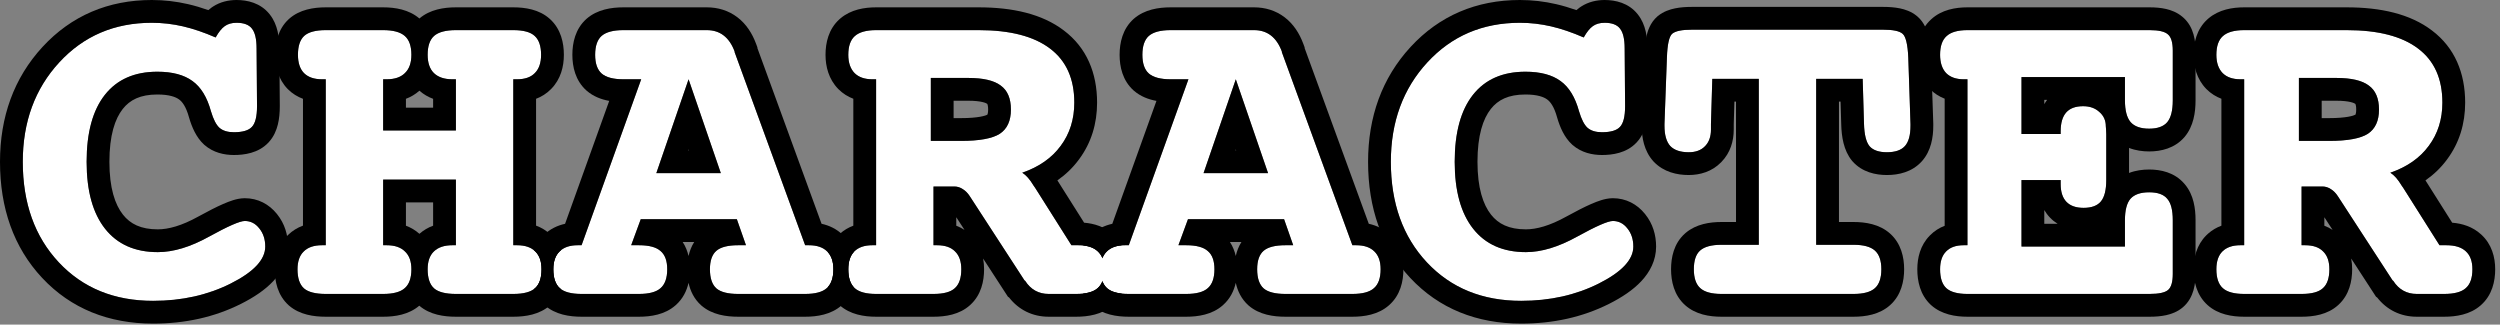 <svg width="439" height="57" viewBox="0 0 439 57" fill="none" xmlns="http://www.w3.org/2000/svg">
<rect x="0" y="0" width="439" height="57" fill="#808080" stroke="none"/>
<path d="M419.742 30.328C420.419 30.745 421.083 31.5 421.734 32.594C421.839 32.75 421.93 32.88 422.008 32.984L428.375 43.062H428.805H429.586C431.096 43.062 432.229 43.414 432.984 44.117C433.766 44.82 434.156 45.875 434.156 47.281C434.156 48.818 433.766 49.925 432.984 50.602C432.229 51.279 430.966 51.617 429.195 51.617H424.391C422.62 51.617 421.24 50.849 420.25 49.312L420.133 49.234L410.562 34.508C410.198 33.935 409.781 33.505 409.312 33.219C408.844 32.906 408.349 32.75 407.828 32.75H404.156V43.062H404.781C406.188 43.062 407.242 43.427 407.945 44.156C408.674 44.859 409.039 45.901 409.039 47.281C409.039 48.818 408.661 49.925 407.906 50.602C407.177 51.279 405.927 51.617 404.156 51.617H394.078C392.333 51.617 391.083 51.279 390.328 50.602C389.573 49.925 389.195 48.818 389.195 47.281C389.195 45.901 389.547 44.859 390.25 44.156C390.979 43.427 392.034 43.062 393.414 43.062H394.078V13.922H393.414C392.06 13.922 391.018 13.557 390.289 12.828C389.56 12.073 389.195 11.005 389.195 9.625C389.195 8.115 389.573 7.021 390.328 6.344C391.109 5.641 392.359 5.289 394.078 5.289H412.086C417.607 5.289 421.786 6.37 424.625 8.531C427.464 10.667 428.883 13.831 428.883 18.023C428.883 20.94 428.089 23.466 426.5 25.602C424.938 27.737 422.685 29.312 419.742 30.328ZM403.688 13.688V24.742H408.961C412.216 24.742 414.495 24.326 415.797 23.492C417.099 22.633 417.75 21.213 417.75 19.234C417.75 17.281 417.151 15.875 415.953 15.016C414.781 14.13 412.88 13.688 410.25 13.688H403.688Z" fill="white"/>
<path d="M373.141 13.531H354.977V23.531H361.852V23.062C361.852 21.578 362.177 20.471 362.828 19.742C363.479 19.013 364.469 18.648 365.797 18.648C366.969 18.648 367.919 18.987 368.648 19.664C369.404 20.315 369.781 21.148 369.781 22.164C369.781 22.216 369.794 22.385 369.82 22.672C369.846 22.958 369.859 23.245 369.859 23.531V31.617C369.859 33.362 369.547 34.612 368.922 35.367C368.297 36.122 367.281 36.5 365.875 36.5C364.547 36.5 363.544 36.148 362.867 35.445C362.19 34.742 361.852 33.7 361.852 32.32V31.617H354.977V43.297H373.141V38.648C373.141 36.904 373.466 35.654 374.117 34.898C374.794 34.143 375.888 33.766 377.398 33.766C378.883 33.766 379.938 34.143 380.562 34.898C381.214 35.628 381.539 36.878 381.539 38.648V48.102C381.539 49.508 381.266 50.445 380.719 50.914C380.172 51.383 379.091 51.617 377.477 51.617H345.484C343.766 51.617 342.529 51.279 341.773 50.602C341.044 49.925 340.68 48.818 340.68 47.281C340.68 45.901 341.031 44.859 341.734 44.156C342.438 43.427 343.466 43.062 344.82 43.062H345.484V13.922H344.82C343.492 13.922 342.464 13.557 341.734 12.828C341.031 12.073 340.68 11.005 340.68 9.625C340.68 8.115 341.057 7.021 341.812 6.344C342.568 5.641 343.792 5.289 345.484 5.289H377.477C379.065 5.289 380.133 5.536 380.68 6.031C381.253 6.5 381.539 7.451 381.539 8.883V17.633C381.539 19.404 381.214 20.68 380.562 21.461C379.911 22.216 378.857 22.594 377.398 22.594C375.888 22.594 374.794 22.203 374.117 21.422C373.466 20.641 373.141 19.378 373.141 17.633V13.531Z" fill="white"/>
<path d="M327.086 13.844H318.922V42.984H325.484C327.229 42.984 328.479 43.323 329.234 44C329.99 44.677 330.367 45.771 330.367 47.281C330.367 48.818 329.99 49.925 329.234 50.602C328.479 51.279 327.229 51.617 325.484 51.617H302.281C300.562 51.617 299.326 51.279 298.57 50.602C297.815 49.925 297.438 48.818 297.438 47.281C297.438 45.745 297.802 44.651 298.531 44C299.286 43.323 300.536 42.984 302.281 42.984H308.844V13.844H300.68L300.445 21.773V22.75C300.445 24 300.094 24.977 299.391 25.68C298.714 26.383 297.763 26.734 296.539 26.734C295.081 26.734 294 26.37 293.297 25.641C292.62 24.885 292.281 23.701 292.281 22.086V21.773L292.711 10.094C292.789 7.776 293.102 6.383 293.648 5.914C294.221 5.445 295.367 5.211 297.086 5.211H330.68C332.398 5.211 333.531 5.445 334.078 5.914C334.651 6.383 334.99 7.776 335.094 10.094L335.484 21.773V22.086C335.484 23.727 335.159 24.912 334.508 25.641C333.857 26.37 332.802 26.734 331.344 26.734C329.938 26.734 328.922 26.383 328.297 25.68C327.698 24.951 327.372 23.648 327.32 21.773L327.086 13.844Z" fill="white"/>
<path d="M278.102 6.578C278.622 5.641 279.156 4.977 279.703 4.586C280.25 4.195 280.94 4 281.773 4C283.049 4 283.948 4.339 284.469 5.016C285.016 5.693 285.289 6.852 285.289 8.492L285.367 18.648C285.367 20.445 285.068 21.656 284.469 22.281C283.896 22.906 282.841 23.219 281.305 23.219C280.211 23.219 279.365 22.958 278.766 22.438C278.193 21.917 277.698 20.953 277.281 19.547C276.604 17.073 275.523 15.302 274.039 14.234C272.555 13.141 270.497 12.594 267.867 12.594C263.857 12.594 260.784 13.948 258.648 16.656C256.513 19.365 255.445 23.284 255.445 28.414C255.445 33.518 256.526 37.438 258.688 40.172C260.849 42.906 263.935 44.273 267.945 44.273C270.68 44.273 273.688 43.362 276.969 41.539C280.276 39.716 282.359 38.805 283.219 38.805C284.234 38.805 285.081 39.234 285.758 40.094C286.461 40.953 286.812 42.021 286.812 43.297C286.812 45.589 284.794 47.75 280.758 49.781C276.721 51.812 272.177 52.828 267.125 52.828C260.302 52.828 254.781 50.575 250.562 46.07C246.344 41.565 244.234 35.68 244.234 28.414C244.234 21.409 246.37 15.588 250.641 10.953C254.911 6.318 260.328 4 266.891 4C268.74 4 270.562 4.208 272.359 4.625C274.156 5.042 276.07 5.693 278.102 6.578Z" fill="white"/>
<path d="M237.477 43.062H238.141C239.547 43.062 240.615 43.427 241.344 44.156C242.073 44.859 242.438 45.901 242.438 47.281C242.438 48.818 242.047 49.925 241.266 50.602C240.51 51.279 239.247 51.617 237.477 51.617H225.719C223.922 51.617 222.646 51.292 221.891 50.641C221.135 49.964 220.758 48.844 220.758 47.281C220.758 45.771 221.135 44.69 221.891 44.039C222.646 43.388 223.922 43.062 225.719 43.062H227.086L225.484 38.492H208.609L206.93 43.062H208.297C210.068 43.062 211.331 43.401 212.086 44.078C212.867 44.729 213.258 45.797 213.258 47.281C213.258 48.818 212.867 49.925 212.086 50.602C211.331 51.279 210.068 51.617 208.297 51.617H198.219C196.422 51.617 195.146 51.279 194.391 50.602C193.635 49.925 193.258 48.818 193.258 47.281C193.258 45.901 193.622 44.859 194.352 44.156C195.081 43.427 196.148 43.062 197.555 43.062H198.219L208.688 13.922H205.562C203.792 13.922 202.516 13.583 201.734 12.906C200.979 12.229 200.602 11.135 200.602 9.625C200.602 8.089 200.979 6.982 201.734 6.305C202.516 5.628 203.792 5.289 205.562 5.289H220.211C222.529 5.289 224.156 6.539 225.094 9.039V9.156L237.477 43.062ZM217.008 13.922L211.344 30.406H222.672L217.008 13.922Z" fill="white"/>
<path d="M179.508 30.328C180.185 30.745 180.849 31.5 181.5 32.594C181.604 32.75 181.695 32.88 181.773 32.984L188.141 43.062H188.57H189.352C190.862 43.062 191.995 43.414 192.75 44.117C193.531 44.82 193.922 45.875 193.922 47.281C193.922 48.818 193.531 49.925 192.75 50.602C191.995 51.279 190.732 51.617 188.961 51.617H184.156C182.385 51.617 181.005 50.849 180.016 49.312L179.898 49.234L170.328 34.508C169.964 33.935 169.547 33.505 169.078 33.219C168.609 32.906 168.115 32.75 167.594 32.75H163.922V43.062H164.547C165.953 43.062 167.008 43.427 167.711 44.156C168.44 44.859 168.805 45.901 168.805 47.281C168.805 48.818 168.427 49.925 167.672 50.602C166.943 51.279 165.693 51.617 163.922 51.617H153.844C152.099 51.617 150.849 51.279 150.094 50.602C149.339 49.925 148.961 48.818 148.961 47.281C148.961 45.901 149.312 44.859 150.016 44.156C150.745 43.427 151.799 43.062 153.18 43.062H153.844V13.922H153.18C151.826 13.922 150.784 13.557 150.055 12.828C149.326 12.073 148.961 11.005 148.961 9.625C148.961 8.115 149.339 7.021 150.094 6.344C150.875 5.641 152.125 5.289 153.844 5.289H171.852C177.372 5.289 181.552 6.37 184.391 8.531C187.229 10.667 188.648 13.831 188.648 18.023C188.648 20.94 187.854 23.466 186.266 25.602C184.703 27.737 182.451 29.312 179.508 30.328ZM163.453 13.688V24.742H168.727C171.982 24.742 174.26 24.326 175.562 23.492C176.865 22.633 177.516 21.213 177.516 19.234C177.516 17.281 176.917 15.875 175.719 15.016C174.547 14.13 172.646 13.688 170.016 13.688H163.453Z" fill="white"/>
<path d="M141.383 43.062H142.047C143.453 43.062 144.521 43.427 145.25 44.156C145.979 44.859 146.344 45.901 146.344 47.281C146.344 48.818 145.953 49.925 145.172 50.602C144.417 51.279 143.154 51.617 141.383 51.617H129.625C127.828 51.617 126.552 51.292 125.797 50.641C125.042 49.964 124.664 48.844 124.664 47.281C124.664 45.771 125.042 44.69 125.797 44.039C126.552 43.388 127.828 43.062 129.625 43.062H130.992L129.391 38.492H112.516L110.836 43.062H112.203C113.974 43.062 115.237 43.401 115.992 44.078C116.773 44.729 117.164 45.797 117.164 47.281C117.164 48.818 116.773 49.925 115.992 50.602C115.237 51.279 113.974 51.617 112.203 51.617H102.125C100.328 51.617 99.052 51.279 98.297 50.602C97.542 49.925 97.164 48.818 97.164 47.281C97.164 45.901 97.529 44.859 98.258 44.156C98.987 43.427 100.055 43.062 101.461 43.062H102.125L112.594 13.922H109.469C107.698 13.922 106.422 13.583 105.641 12.906C104.885 12.229 104.508 11.135 104.508 9.625C104.508 8.089 104.885 6.982 105.641 6.305C106.422 5.628 107.698 5.289 109.469 5.289H124.117C126.435 5.289 128.062 6.539 129 9.039V9.156L141.383 43.062ZM120.914 13.922L115.25 30.406H126.578L120.914 13.922Z" fill="white"/>
<path d="M67.281 13.922V22.906H80.055V13.922H79.43C78.023 13.922 76.943 13.557 76.188 12.828C75.458 12.099 75.094 11.031 75.094 9.625C75.094 8.089 75.471 6.982 76.227 6.305C77.008 5.628 78.284 5.289 80.055 5.289H90.133C91.904 5.289 93.154 5.628 93.883 6.305C94.638 6.982 95.016 8.089 95.016 9.625C95.016 11.031 94.651 12.099 93.922 12.828C93.219 13.557 92.177 13.922 90.797 13.922H90.133V43.062H90.797C92.203 43.062 93.271 43.427 94 44.156C94.729 44.859 95.094 45.901 95.094 47.281C95.094 48.818 94.716 49.925 93.961 50.602C93.206 51.279 91.93 51.617 90.133 51.617H80.055C78.258 51.617 76.982 51.292 76.227 50.641C75.471 49.964 75.094 48.844 75.094 47.281C75.094 45.901 75.458 44.859 76.188 44.156C76.943 43.427 78.023 43.062 79.43 43.062H80.055V31.539H67.281V43.062H67.906C69.312 43.062 70.38 43.427 71.109 44.156C71.865 44.859 72.242 45.901 72.242 47.281C72.242 48.818 71.852 49.925 71.07 50.602C70.315 51.279 69.052 51.617 67.281 51.617H57.203C55.406 51.617 54.13 51.292 53.375 50.641C52.62 49.964 52.242 48.844 52.242 47.281C52.242 45.901 52.607 44.859 53.336 44.156C54.065 43.427 55.133 43.062 56.539 43.062H57.203V13.922H56.539C55.159 13.922 54.104 13.557 53.375 12.828C52.672 12.099 52.32 11.031 52.32 9.625C52.32 8.089 52.685 6.982 53.414 6.305C54.169 5.628 55.432 5.289 57.203 5.289H67.281C69.026 5.289 70.289 5.628 71.07 6.305C71.852 6.982 72.242 8.089 72.242 9.625C72.242 11.031 71.865 12.099 71.109 12.828C70.38 13.557 69.312 13.922 67.906 13.922H67.281Z" fill="white"/>
<path d="M37.867 6.578C38.388 5.641 38.922 4.977 39.469 4.586C40.016 4.195 40.706 4 41.539 4C42.815 4 43.714 4.339 44.234 5.016C44.781 5.693 45.055 6.852 45.055 8.492L45.133 18.648C45.133 20.445 44.833 21.656 44.234 22.281C43.661 22.906 42.607 23.219 41.07 23.219C39.977 23.219 39.13 22.958 38.531 22.438C37.958 21.917 37.464 20.953 37.047 19.547C36.37 17.073 35.289 15.302 33.805 14.234C32.32 13.141 30.263 12.594 27.633 12.594C23.622 12.594 20.549 13.948 18.414 16.656C16.279 19.365 15.211 23.284 15.211 28.414C15.211 33.518 16.292 37.438 18.453 40.172C20.615 42.906 23.701 44.273 27.711 44.273C30.445 44.273 33.453 43.362 36.734 41.539C40.042 39.716 42.125 38.805 42.984 38.805C44 38.805 44.846 39.234 45.523 40.094C46.227 40.953 46.578 42.021 46.578 43.297C46.578 45.589 44.56 47.75 40.523 49.781C36.487 51.812 31.943 52.828 26.891 52.828C20.068 52.828 14.547 50.575 10.328 46.07C6.109 41.565 4 35.68 4 28.414C4 21.409 6.135 15.588 10.406 10.953C14.677 6.318 20.094 4 26.656 4C28.505 4 30.328 4.208 32.125 4.625C33.922 5.042 35.836 5.693 37.867 6.578Z" fill="white"/>
<path d="M385.195 47.281C385.195 45.259 385.717 43.033 387.422 41.328L387.747 41.022C388.462 40.389 389.254 39.94 390.078 39.631V17.342C389.14 16.984 388.246 16.442 387.461 15.656L387.436 15.632L387.411 15.606C385.758 13.894 385.195 11.705 385.195 9.625C385.195 7.541 385.712 5.113 387.652 3.37L387.828 3.218C389.665 1.672 392.027 1.289 394.078 1.289V5.289C392.359 5.289 391.109 5.641 390.328 6.344C389.573 7.021 389.195 8.115 389.195 9.625C389.195 11.005 389.56 12.073 390.289 12.828C391.018 13.557 392.06 13.922 393.414 13.922H394.078V43.062H393.414C392.034 43.062 390.979 43.427 390.25 44.156C389.547 44.859 389.195 45.901 389.195 47.281C389.195 48.818 389.573 49.925 390.328 50.602C391.083 51.279 392.333 51.617 394.078 51.617H404.156C405.927 51.617 407.177 51.279 407.906 50.602C408.661 49.925 409.039 48.818 409.039 47.281C409.039 45.901 408.674 44.859 407.945 44.156C407.242 43.427 406.188 43.062 404.781 43.062H404.156V32.75H407.828C408.349 32.75 408.844 32.906 409.312 33.219C409.781 33.505 410.198 33.935 410.562 34.508L420.133 49.234L420.25 49.312C421.24 50.849 422.62 51.617 424.391 51.617H429.195C430.966 51.617 432.229 51.279 432.984 50.602C433.766 49.925 434.156 48.818 434.156 47.281C434.156 45.875 433.766 44.82 432.984 44.117C432.229 43.414 431.096 43.062 429.586 43.062H428.375L422.008 32.984C421.93 32.88 421.839 32.75 421.734 32.594C421.083 31.5 420.419 30.745 419.742 30.328C422.685 29.312 424.938 27.737 426.5 25.602C428.089 23.466 428.883 20.94 428.883 18.023C428.883 13.831 427.464 10.667 424.625 8.531C421.786 6.37 417.607 5.289 412.086 5.289V1.289C418.031 1.289 423.224 2.437 427.048 5.349C431.067 8.381 432.883 12.837 432.883 18.023C432.883 21.702 431.866 25.076 429.728 27.963C428.661 29.421 427.378 30.653 425.912 31.675L430.605 39.105C432.356 39.248 434.18 39.794 435.658 41.145L435.66 41.144C435.674 41.156 435.687 41.169 435.7 41.181C435.703 41.184 435.707 41.187 435.71 41.19C437.554 42.88 438.156 45.162 438.156 47.281C438.156 49.388 437.626 51.837 435.653 53.579L435.654 53.58C435.646 53.588 435.637 53.595 435.628 53.602C435.62 53.609 435.613 53.617 435.604 53.624L435.604 53.623C433.74 55.261 431.263 55.617 429.195 55.617H424.391C421.528 55.617 419.118 54.4 417.427 52.237L417.229 52.105L412.87 45.399C412.987 46.03 413.039 46.664 413.039 47.281C413.039 49.35 412.541 51.781 410.627 53.532L410.628 53.533C410.616 53.544 410.604 53.554 410.592 53.565C410.586 53.569 410.582 53.575 410.576 53.58L410.575 53.579C408.716 55.269 406.203 55.617 404.156 55.617H394.078C391.999 55.617 389.519 55.248 387.658 53.58C385.701 51.826 385.195 49.368 385.195 47.281ZM408.156 39.638C408.654 39.825 409.139 40.067 409.603 40.37L408.156 38.145V39.638ZM413.75 19.234C413.75 18.653 413.66 18.373 413.621 18.282C413.617 18.271 413.612 18.263 413.609 18.257L413.581 18.237L413.542 18.207C413.429 18.122 412.617 17.688 410.25 17.688H407.688V20.742H408.961V24.742H403.688V13.688H410.25C412.88 13.688 414.781 14.13 415.953 15.016C417.151 15.875 417.75 17.281 417.75 19.234C417.75 21.213 417.099 22.633 415.797 23.492C414.495 24.326 412.216 24.742 408.961 24.742V20.742C412.045 20.742 413.311 20.311 413.616 20.135C413.619 20.13 413.622 20.124 413.626 20.115C413.656 20.049 413.75 19.797 413.75 19.234ZM412.086 1.289V5.289H394.078V1.289H412.086Z" fill="black"/>
<path d="M336.68 47.281C336.68 45.28 337.192 43.079 338.856 41.381L338.855 41.38C338.864 41.371 338.873 41.363 338.881 41.355C338.889 41.346 338.898 41.337 338.906 41.328L338.907 41.329C339.679 40.544 340.559 40.003 341.484 39.647V17.33C340.56 16.971 339.681 16.431 338.906 15.656L338.855 15.606L338.807 15.554C337.209 13.837 336.68 11.668 336.68 9.625C336.68 7.547 337.194 5.129 339.118 3.388C340.96 1.693 343.402 1.289 345.484 1.289V5.289C343.792 5.289 342.568 5.641 341.812 6.344C341.057 7.021 340.68 8.115 340.68 9.625C340.68 11.005 341.031 12.073 341.734 12.828C342.464 13.557 343.492 13.922 344.82 13.922H345.484V43.062H344.82C343.466 43.062 342.438 43.427 341.734 44.156C341.031 44.859 340.68 45.901 340.68 47.281C340.68 48.818 341.044 49.925 341.773 50.602C342.529 51.279 343.766 51.617 345.484 51.617H377.477C379.091 51.617 380.172 51.383 380.719 50.914C381.266 50.445 381.539 49.508 381.539 48.102V38.648C381.539 36.878 381.214 35.628 380.562 34.898C379.938 34.143 378.883 33.766 377.398 33.766C375.888 33.766 374.794 34.143 374.117 34.898C373.466 35.654 373.141 36.904 373.141 38.648V43.297H354.977V31.617H361.852V32.32C361.852 33.7 362.19 34.742 362.867 35.445C363.544 36.148 364.547 36.5 365.875 36.5C367.281 36.5 368.297 36.122 368.922 35.367C369.547 34.612 369.859 33.362 369.859 31.617V23.531C369.859 23.245 369.846 22.958 369.82 22.672C369.794 22.385 369.781 22.216 369.781 22.164C369.781 21.148 369.404 20.315 368.648 19.664C367.919 18.987 366.969 18.648 365.797 18.648C364.469 18.648 363.479 19.013 362.828 19.742C362.177 20.471 361.852 21.578 361.852 23.062V23.531H354.977V13.531H373.141V17.633C373.141 19.378 373.466 20.641 374.117 21.422C374.794 22.203 375.888 22.594 377.398 22.594C378.857 22.594 379.911 22.216 380.562 21.461C381.214 20.68 381.539 19.404 381.539 17.633V8.883C381.539 7.451 381.253 6.5 380.68 6.031C380.133 5.536 379.065 5.289 377.477 5.289V1.289C378.452 1.289 379.443 1.363 380.372 1.578C381.224 1.776 382.283 2.152 383.213 2.936L383.402 3.098C385.303 4.798 385.539 7.322 385.539 8.883V17.633C385.539 19.712 385.192 22.154 383.636 24.021L383.614 24.048L383.592 24.072C381.883 26.054 379.47 26.594 377.398 26.594C376.258 26.594 375.026 26.432 373.859 25.975V30.372C375.031 29.921 376.265 29.766 377.398 29.766C379.414 29.766 381.842 30.266 383.546 32.234L383.698 32.411C385.228 34.253 385.539 36.673 385.539 38.648V48.102C385.539 49.676 385.305 52.252 383.322 53.951C382.346 54.788 381.218 55.161 380.346 55.351C379.432 55.549 378.451 55.617 377.477 55.617H345.484C343.413 55.617 340.956 55.241 339.104 53.58L339.077 53.557L339.052 53.533C337.154 51.771 336.68 49.332 336.68 47.281ZM358.977 39.297H361.312C360.845 39.004 360.399 38.648 359.986 38.22C359.583 37.801 359.251 37.352 358.977 36.885V39.297ZM358.977 18.289C359.125 18.03 359.291 17.777 359.477 17.531H358.977V18.289ZM377.477 1.289V5.289H345.484V1.289H377.477Z" fill="black"/>
<path d="M293.438 47.281C293.438 45.25 293.903 42.774 295.861 41.022L296.037 40.869C297.876 39.331 300.267 38.984 302.281 38.984V42.984C300.536 42.984 299.286 43.323 298.531 44C297.802 44.651 297.438 45.745 297.438 47.281C297.438 48.818 297.815 49.925 298.57 50.602C299.326 51.279 300.562 51.617 302.281 51.617H325.484C327.229 51.617 328.479 51.279 329.234 50.602C329.99 49.925 330.367 48.818 330.367 47.281C330.367 45.771 329.99 44.677 329.234 44C328.479 43.323 327.229 42.984 325.484 42.984V38.984C327.563 38.984 330.043 39.353 331.904 41.022C333.849 42.765 334.367 45.195 334.367 47.281C334.367 49.368 333.861 51.826 331.904 53.58C330.043 55.248 327.563 55.617 325.484 55.617H302.281C300.21 55.617 297.753 55.241 295.9 53.58C293.943 51.826 293.438 49.368 293.438 47.281ZM327.086 13.844L327.32 21.773C327.372 23.648 327.698 24.951 328.297 25.68C328.922 26.383 329.938 26.734 331.344 26.734C332.802 26.734 333.857 26.37 334.508 25.641C335.159 24.912 335.484 23.727 335.484 22.086V21.773L335.094 10.094C334.99 7.776 334.651 6.383 334.078 5.914C333.531 5.445 332.398 5.211 330.68 5.211V1.211C331.694 1.211 332.701 1.278 333.629 1.47C334.477 1.645 335.618 1.997 336.61 2.818H336.611C336.618 2.824 336.624 2.83 336.631 2.836C336.647 2.85 336.665 2.863 336.682 2.877L336.68 2.878C337.975 3.978 338.441 5.513 338.648 6.366C338.872 7.287 338.998 8.333 339.064 9.438L339.09 9.914L339.091 9.938L339.092 9.96L339.482 21.64L339.484 21.707V22.086C339.484 24.091 339.116 26.485 337.491 28.305C335.772 30.23 333.376 30.734 331.344 30.734C329.365 30.734 327.002 30.243 325.308 28.337L325.256 28.279L325.206 28.219C323.709 26.396 323.379 23.915 323.322 21.892L323.202 17.844H322.922V38.984H325.484V42.984H318.922V13.844H327.086ZM288.281 22.086V21.7L288.284 21.626L288.713 9.959C288.756 8.685 288.867 7.478 289.101 6.436C289.29 5.592 289.729 4.005 291.045 2.877L291.115 2.818C292.113 2.002 293.259 1.647 294.136 1.468C295.064 1.278 296.07 1.211 297.086 1.211V5.211C295.367 5.211 294.221 5.445 293.648 5.914C293.102 6.383 292.789 7.776 292.711 10.094L292.281 21.773V22.086C292.281 23.701 292.62 24.885 293.297 25.641C294 26.37 295.081 26.734 296.539 26.734C297.763 26.734 298.714 26.383 299.391 25.68C300.094 24.977 300.445 24 300.445 22.75V21.773L300.68 13.844H308.844V42.984H302.281V38.984H304.844V17.844H304.563L304.445 21.82V22.75C304.445 24.752 303.864 26.826 302.27 28.453L302.271 28.454C302.263 28.463 302.253 28.471 302.244 28.48C302.235 28.488 302.228 28.499 302.219 28.508L302.217 28.506C300.611 30.14 298.535 30.734 296.539 30.734C294.477 30.734 292.154 30.218 290.418 28.417L290.367 28.365L290.318 28.311C288.69 26.494 288.281 24.132 288.281 22.086ZM330.68 1.211V5.211H297.086V1.211H330.68Z" fill="black"/>
<path d="M255.445 28.414C255.445 23.284 256.513 19.365 258.648 16.656C260.784 13.948 263.857 12.594 267.867 12.594C270.497 12.594 272.555 13.141 274.039 14.234C275.523 15.302 276.604 17.073 277.281 19.547C277.698 20.953 278.193 21.917 278.766 22.438C279.365 22.958 280.211 23.219 281.305 23.219C282.841 23.219 283.896 22.906 284.469 22.281C285.068 21.656 285.367 20.445 285.367 18.648L285.289 8.492C285.289 6.852 285.016 5.693 284.469 5.016C283.948 4.339 283.049 4 281.773 4C280.94 4 280.25 4.195 279.703 4.586C279.156 4.977 278.622 5.641 278.102 6.578C276.07 5.693 274.156 5.042 272.359 4.625C270.562 4.208 268.74 4 266.891 4C260.328 4 254.911 6.318 250.641 10.953C246.37 15.588 244.234 21.409 244.234 28.414C244.234 35.68 246.344 41.565 250.562 46.07C254.781 50.575 260.302 52.828 267.125 52.828C272.177 52.828 276.721 51.812 280.758 49.781C284.794 47.75 286.812 45.589 286.812 43.297C286.812 42.021 286.461 40.953 285.758 40.094C285.081 39.234 284.234 38.805 283.219 38.805C282.359 38.805 280.276 39.716 276.969 41.539C273.688 43.362 270.68 44.273 267.945 44.273V40.273C269.793 40.273 272.128 39.652 275.026 38.042L275.038 38.036C276.739 37.099 278.206 36.349 279.408 35.823C280.008 35.561 280.601 35.328 281.161 35.154C281.66 35 282.404 34.805 283.219 34.805C285.538 34.805 287.486 35.859 288.852 37.56H288.854C288.863 37.572 288.872 37.585 288.882 37.597C288.888 37.604 288.894 37.611 288.899 37.618H288.898C290.239 39.285 290.812 41.266 290.812 43.297C290.812 45.724 289.716 47.767 288.223 49.366C286.768 50.925 284.797 52.227 282.556 53.355C277.898 55.698 272.727 56.828 267.125 56.828C259.325 56.828 252.702 54.207 247.643 48.805C242.609 43.429 240.234 36.503 240.234 28.414C240.234 20.526 242.67 13.702 247.699 8.243C252.762 2.748 259.262 0 266.891 0C269.043 0 271.169 0.243 273.263 0.729C274.426 0.998 275.612 1.35 276.819 1.775C276.997 1.62 277.183 1.47 277.378 1.331L277.638 1.154C278.946 0.308 280.4 0 281.773 0C283.634 0 285.985 0.492 287.579 2.502H287.58C287.583 2.506 287.586 2.51 287.589 2.514C287.605 2.535 287.623 2.556 287.64 2.577L287.638 2.578C289.024 4.349 289.285 6.639 289.288 8.461L289.367 18.617V18.648C289.367 19.742 289.279 20.84 289.025 21.864C288.783 22.846 288.326 24.004 287.416 24.983L287.417 24.984C287.409 24.993 287.401 25 287.394 25.009C287.381 25.022 287.369 25.036 287.356 25.049L287.355 25.048C285.603 26.905 283.102 27.219 281.305 27.219C279.611 27.219 277.702 26.814 276.141 25.456L276.107 25.427L276.075 25.398C274.663 24.114 273.914 22.264 273.446 20.684L273.435 20.644L273.423 20.602C272.892 18.662 272.195 17.835 271.703 17.481L271.685 17.468L271.666 17.455C271.107 17.043 269.996 16.594 267.867 16.594C264.857 16.594 263.037 17.55 261.789 19.133C260.424 20.864 259.445 23.762 259.445 28.414C259.445 33.022 260.429 35.925 261.825 37.691C263.108 39.314 264.95 40.273 267.945 40.273V44.273C263.935 44.273 260.849 42.906 258.688 40.172C256.526 37.438 255.445 33.518 255.445 28.414Z" fill="black"/>
<path d="M213.258 47.281C213.258 45.797 212.867 44.729 212.086 44.078C211.331 43.401 210.068 43.062 208.297 43.062H206.93L208.609 38.492H225.484L227.086 43.062H225.719C223.922 43.062 222.646 43.388 221.891 44.039C221.135 44.69 220.758 45.771 220.758 47.281C220.758 48.844 221.135 49.964 221.891 50.641C222.646 51.292 223.922 51.617 225.719 51.617H237.477C239.247 51.617 240.51 51.279 241.266 50.602C242.047 49.925 242.438 48.818 242.438 47.281C242.438 45.901 242.073 44.859 241.344 44.156C240.615 43.427 239.547 43.062 238.141 43.062H237.477L225.094 9.156V9.039C224.156 6.539 222.529 5.289 220.211 5.289V1.289C222.131 1.289 224.004 1.823 225.606 3.054C227.167 4.252 228.185 5.892 228.839 7.635L229.094 8.313V8.449L240.357 39.294C241.702 39.589 243.014 40.196 244.118 41.278L244.12 41.277C244.129 41.285 244.136 41.295 244.145 41.303C244.153 41.312 244.163 41.319 244.172 41.328L244.17 41.329C245.891 43.022 246.438 45.241 246.438 47.281C246.438 49.388 245.907 51.837 243.935 53.579L243.936 53.58C243.927 53.588 243.918 53.595 243.909 53.602C243.901 53.609 243.894 53.617 243.886 53.624L243.885 53.623C242.021 55.261 239.544 55.617 237.477 55.617H225.719C223.651 55.617 221.151 55.284 219.279 53.67L219.249 53.645L219.221 53.619C217.968 52.496 217.313 51.081 217.002 49.663C216.68 51.075 216.01 52.47 214.755 53.579L214.756 53.58C214.747 53.588 214.738 53.595 214.729 53.602C214.722 53.609 214.714 53.617 214.706 53.624L214.705 53.623C212.842 55.261 210.364 55.617 208.297 55.617H198.219C196.125 55.617 193.598 55.263 191.721 53.58C191.045 52.974 190.545 52.284 190.177 51.555C191.323 51.429 192.181 51.112 192.75 50.602C193.113 50.287 193.39 49.879 193.584 49.379C193.772 49.879 194.04 50.287 194.391 50.602C195.146 51.279 196.422 51.617 198.219 51.617H208.297C210.068 51.617 211.331 51.279 212.086 50.602C212.867 49.925 213.258 48.818 213.258 47.281ZM196.602 9.625C196.602 7.538 197.108 5.081 199.064 3.326L199.089 3.304L199.114 3.282C200.987 1.659 203.457 1.289 205.562 1.289V5.289C203.792 5.289 202.516 5.628 201.734 6.305C200.979 6.982 200.602 8.089 200.602 9.625C200.602 11.135 200.979 12.229 201.734 12.906C202.516 13.583 203.792 13.922 205.562 13.922H208.688L198.219 43.062H197.555C196.148 43.062 195.081 43.427 194.352 44.156C194.02 44.476 193.765 44.865 193.584 45.324C193.39 44.846 193.113 44.444 192.75 44.117C192.145 43.554 191.297 43.216 190.206 43.105C190.537 42.473 190.97 41.874 191.524 41.329L191.523 41.328C191.532 41.319 191.541 41.311 191.55 41.303C191.558 41.294 191.567 41.286 191.575 41.277L191.576 41.278C192.676 40.2 193.982 39.594 195.32 39.298L203.073 17.716C201.677 17.464 200.28 16.939 199.114 15.929L199.089 15.907L199.064 15.885C197.12 14.142 196.602 11.711 196.602 9.625ZM215.972 42.492C216.479 43.266 216.805 44.105 217.002 44.951C217.19 44.109 217.505 43.269 217.999 42.492H215.972ZM222.672 30.406H211.344L217.008 13.922L222.672 30.406ZM216.948 26.406H217.067L217.008 26.231L216.948 26.406ZM220.211 1.289V5.289H205.562V1.289H220.211Z" fill="black"/>
<path d="M146.344 47.281C146.344 45.997 146.028 45.006 145.396 44.308C145.736 43.242 146.301 42.214 147.188 41.328L147.513 41.022C148.227 40.389 149.019 39.94 149.844 39.631V17.342C148.905 16.984 148.012 16.442 147.227 15.656L147.201 15.632L147.177 15.606C145.523 13.894 144.961 11.705 144.961 9.625C144.961 7.541 145.478 5.113 147.418 3.37L147.594 3.218C149.43 1.672 151.792 1.289 153.844 1.289V5.289C152.125 5.289 150.875 5.641 150.094 6.344C149.339 7.021 148.961 8.115 148.961 9.625C148.961 11.005 149.326 12.073 150.055 12.828C150.784 13.557 151.826 13.922 153.18 13.922H153.844V43.062H153.18C151.799 43.062 150.745 43.427 150.016 44.156C149.312 44.859 148.961 45.901 148.961 47.281C148.961 48.818 149.339 49.925 150.094 50.602C150.849 51.279 152.099 51.617 153.844 51.617H163.922C165.693 51.617 166.943 51.279 167.672 50.602C168.427 49.925 168.805 48.818 168.805 47.281C168.805 45.901 168.44 44.859 167.711 44.156C167.008 43.427 165.953 43.062 164.547 43.062H163.922V32.75H167.594C168.115 32.75 168.609 32.906 169.078 33.219C169.547 33.505 169.964 33.935 170.328 34.508L179.898 49.234L180.016 49.312C181.005 50.849 182.385 51.617 184.156 51.617H188.961C190.732 51.617 191.995 51.279 192.75 50.602C193.113 50.287 193.39 49.879 193.584 49.379C193.772 49.879 194.04 50.287 194.391 50.602C194.96 51.112 195.825 51.429 196.985 51.555C196.61 52.285 196.103 52.975 195.419 53.579L195.42 53.58C195.411 53.588 195.402 53.595 195.394 53.602C195.386 53.609 195.378 53.617 195.37 53.624L195.369 53.623C193.506 55.261 191.028 55.617 188.961 55.617H184.156C181.293 55.617 178.883 54.4 177.192 52.237L176.994 52.105L172.636 45.399C172.753 46.03 172.805 46.664 172.805 47.281C172.805 49.35 172.307 51.781 170.393 53.532L170.394 53.533C170.382 53.544 170.369 53.554 170.357 53.565C170.352 53.569 170.347 53.575 170.342 53.58L170.341 53.579C168.481 55.269 165.968 55.617 163.922 55.617H153.844C151.765 55.617 149.285 55.248 147.424 53.58C146.392 52.655 145.765 51.533 145.401 50.374C146.028 49.687 146.344 48.658 146.344 47.281ZM188.648 18.023C188.648 13.831 187.229 10.667 184.391 8.531C181.552 6.37 177.372 5.289 171.852 5.289V1.289C177.797 1.289 182.989 2.437 186.813 5.349C190.833 8.381 192.648 12.837 192.648 18.023C192.648 21.702 191.632 25.076 189.493 27.963C188.427 29.421 187.143 30.653 185.678 31.675L190.371 39.105C192.121 39.248 193.945 39.794 195.424 41.145L195.426 41.144C195.439 41.156 195.452 41.169 195.466 41.181C195.469 41.184 195.472 41.187 195.476 41.19C196.102 41.763 196.581 42.407 196.946 43.088C195.837 43.181 194.972 43.536 194.352 44.156C194.02 44.476 193.765 44.865 193.584 45.324C193.39 44.846 193.113 44.444 192.75 44.117C191.995 43.414 190.862 43.062 189.352 43.062H188.141L181.773 32.984C181.695 32.88 181.604 32.75 181.5 32.594C180.849 31.5 180.185 30.745 179.508 30.328C182.451 29.312 184.703 27.737 186.266 25.602C187.854 23.466 188.648 20.94 188.648 18.023ZM167.922 39.638C168.42 39.825 168.905 40.067 169.368 40.37L167.922 38.145V39.638ZM173.516 19.234C173.516 18.653 173.425 18.373 173.387 18.282C173.382 18.271 173.378 18.263 173.375 18.257L173.347 18.237L173.308 18.207C173.195 18.122 172.383 17.688 170.016 17.688H167.453V20.742H168.727V24.742H163.453V13.688H170.016C172.646 13.688 174.547 14.13 175.719 15.016C176.917 15.875 177.516 17.281 177.516 19.234C177.516 21.213 176.865 22.633 175.562 23.492C174.26 24.326 171.982 24.742 168.727 24.742V20.742C171.81 20.742 173.077 20.311 173.382 20.135C173.384 20.13 173.388 20.124 173.392 20.115C173.422 20.049 173.516 19.797 173.516 19.234ZM171.852 1.289V5.289H153.844V1.289H171.852Z" fill="black"/>
<path d="M95.094 47.281C95.094 45.901 94.729 44.859 94 44.156C93.919 44.075 93.833 43.999 93.743 43.927C94.098 42.995 94.64 42.107 95.431 41.329L95.43 41.328C95.438 41.319 95.447 41.311 95.456 41.303C95.465 41.294 95.473 41.286 95.481 41.277L95.482 41.278C96.582 40.2 97.888 39.594 99.227 39.298L106.979 17.716C105.583 17.464 104.186 16.939 103.021 15.929L102.995 15.907L102.971 15.885C101.026 14.142 100.508 11.711 100.508 9.625C100.508 7.538 101.014 5.081 102.971 3.326L102.995 3.304L103.021 3.282C104.894 1.659 107.364 1.289 109.469 1.289V5.289C107.698 5.289 106.422 5.628 105.641 6.305C104.885 6.982 104.508 8.089 104.508 9.625C104.508 11.135 104.885 12.229 105.641 12.906C106.422 13.583 107.698 13.922 109.469 13.922H112.594L102.125 43.062H101.461C100.055 43.062 98.987 43.427 98.258 44.156C97.529 44.859 97.164 45.901 97.164 47.281C97.164 48.818 97.542 49.925 98.297 50.602C99.052 51.279 100.328 51.617 102.125 51.617H112.203C113.974 51.617 115.237 51.279 115.992 50.602C116.773 49.925 117.164 48.818 117.164 47.281C117.164 45.797 116.773 44.729 115.992 44.078C115.237 43.401 113.974 43.062 112.203 43.062H110.836L112.516 38.492H129.391L130.992 43.062H129.625C127.828 43.062 126.552 43.388 125.797 44.039C125.042 44.69 124.664 45.771 124.664 47.281C124.664 48.844 125.042 49.964 125.797 50.641C126.552 51.292 127.828 51.617 129.625 51.617H141.383C143.154 51.617 144.417 51.279 145.172 50.602C145.953 49.925 146.344 48.818 146.344 47.281C146.344 45.901 145.979 44.859 145.25 44.156C144.521 43.427 143.453 43.062 142.047 43.062H141.383L129 9.156V9.039C128.062 6.539 126.435 5.289 124.117 5.289V1.289C126.037 1.289 127.911 1.823 129.513 3.054C131.073 4.252 132.091 5.892 132.745 7.635L133 8.313V8.449L144.264 39.294C145.608 39.589 146.92 40.196 148.024 41.278L148.026 41.277C148.035 41.285 148.042 41.295 148.051 41.303C148.06 41.312 148.069 41.319 148.078 41.328L148.076 41.329C148.968 42.206 149.544 43.224 149.892 44.287C149.271 44.986 148.961 45.984 148.961 47.281C148.961 48.669 149.27 49.706 149.887 50.393C149.515 51.549 148.879 52.662 147.841 53.579L147.842 53.58C147.833 53.588 147.824 53.595 147.815 53.602C147.807 53.609 147.8 53.617 147.792 53.624L147.791 53.623C145.927 55.261 143.45 55.617 141.383 55.617H129.625C127.557 55.617 125.058 55.284 123.186 53.67L123.155 53.645L123.127 53.619C121.874 52.496 121.219 51.081 120.908 49.663C120.586 51.075 119.917 52.47 118.661 53.579L118.662 53.58C118.654 53.588 118.644 53.595 118.636 53.602C118.628 53.609 118.62 53.617 118.612 53.624L118.611 53.623C116.748 55.261 114.271 55.617 112.203 55.617H102.125C100.032 55.617 97.504 55.263 95.627 53.58C94.715 52.762 94.12 51.79 93.742 50.775C93.819 50.72 93.893 50.663 93.961 50.602C94.716 49.925 95.094 48.818 95.094 47.281ZM119.878 42.492C120.385 43.266 120.712 44.105 120.908 44.951C121.096 44.109 121.411 43.269 121.905 42.492H119.878ZM126.578 30.406H115.25L120.914 13.922L126.578 30.406ZM120.854 26.406H120.974L120.914 26.231L120.854 26.406ZM124.117 1.289V5.289H109.469V1.289H124.117Z" fill="black"/>
<path d="M48.242 47.281C48.242 45.241 48.788 43.022 50.509 41.329L50.508 41.328C50.516 41.319 50.526 41.311 50.534 41.303C50.543 41.294 50.551 41.286 50.56 41.277L50.56 41.278C51.355 40.499 52.258 39.967 53.203 39.619V17.352C52.251 16.996 51.343 16.453 50.547 15.656L50.52 15.631L50.496 15.604C48.834 13.881 48.32 11.66 48.32 9.625C48.32 7.574 48.794 5.135 50.692 3.373L50.718 3.35L50.744 3.326C52.613 1.651 55.117 1.289 57.203 1.289V5.289C55.432 5.289 54.169 5.628 53.414 6.305C52.685 6.982 52.32 8.089 52.32 9.625C52.32 11.031 52.672 12.099 53.375 12.828C54.104 13.557 55.159 13.922 56.539 13.922H57.203V43.062H56.539C55.133 43.062 54.065 43.427 53.336 44.156C52.607 44.859 52.242 45.901 52.242 47.281C52.242 48.844 52.62 49.964 53.375 50.641C54.13 51.292 55.406 51.617 57.203 51.617H67.281C69.052 51.617 70.315 51.279 71.07 50.602C71.852 49.925 72.242 48.818 72.242 47.281C72.242 45.901 71.865 44.859 71.109 44.156C70.38 43.427 69.312 43.062 67.906 43.062H67.281V31.539H80.055V43.062H79.43C78.023 43.062 76.943 43.427 76.188 44.156C75.458 44.859 75.094 45.901 75.094 47.281C75.094 48.844 75.471 49.964 76.227 50.641C76.982 51.292 78.258 51.617 80.055 51.617H90.133C91.93 51.617 93.206 51.279 93.961 50.602C94.716 49.925 95.094 48.818 95.094 47.281C95.094 45.901 94.729 44.859 94 44.156C93.271 43.427 92.203 43.062 90.797 43.062H90.133V13.922H90.797C92.177 13.922 93.219 13.557 93.922 12.828C94.651 12.099 95.016 11.031 95.016 9.625C95.016 8.089 94.638 6.982 93.883 6.305C93.154 5.628 91.904 5.289 90.133 5.289V1.289C92.179 1.289 94.692 1.636 96.552 3.326H96.553C96.558 3.331 96.563 3.336 96.568 3.341C96.58 3.352 96.593 3.362 96.605 3.373H96.603C98.518 5.124 99.016 7.556 99.016 9.625C99.016 11.676 98.478 13.89 96.799 15.602L96.801 15.604C96.793 15.613 96.783 15.62 96.774 15.629C96.766 15.638 96.759 15.648 96.75 15.656L96.748 15.654C95.966 16.45 95.071 16.994 94.133 17.349V39.619C95.078 39.966 95.98 40.499 96.774 41.278L96.776 41.277C96.785 41.285 96.792 41.295 96.801 41.303C96.81 41.312 96.819 41.319 96.828 41.328L96.826 41.329C97.617 42.107 98.158 42.995 98.514 43.927C98.424 43.999 98.339 44.075 98.258 44.156C97.529 44.859 97.164 45.901 97.164 47.281C97.164 48.818 97.542 49.925 98.297 50.602C98.365 50.663 98.438 50.72 98.515 50.775C98.137 51.79 97.543 52.762 96.631 53.58C94.754 55.263 92.226 55.617 90.133 55.617H80.055C77.991 55.617 75.497 55.285 73.626 53.679C71.77 55.269 69.325 55.617 67.281 55.617H57.203C55.135 55.617 52.636 55.284 50.764 53.67L50.733 53.645L50.705 53.619C48.736 51.854 48.242 49.369 48.242 47.281ZM71.281 39.634C72.121 39.947 72.925 40.408 73.65 41.059C74.387 40.407 75.203 39.944 76.055 39.63V35.539H71.281V39.634ZM72.242 9.625C72.242 8.089 71.852 6.982 71.07 6.305C70.289 5.628 69.026 5.289 67.281 5.289V1.289C69.363 1.289 71.789 1.66 73.648 3.246C75.516 1.653 77.965 1.289 80.055 1.289V5.289C78.284 5.289 77.008 5.628 76.227 6.305C75.471 6.982 75.094 8.089 75.094 9.625C75.094 11.031 75.458 12.099 76.188 12.828C76.943 13.557 78.023 13.922 79.43 13.922H80.055V22.906H67.281V13.922H67.906C69.312 13.922 70.38 13.557 71.109 12.828C71.865 12.099 72.242 11.031 72.242 9.625ZM73.65 15.925C72.925 16.576 72.121 17.036 71.281 17.35V18.906H76.055V17.354C75.203 17.039 74.387 16.577 73.65 15.925ZM90.133 1.289V5.289H80.055V1.289H90.133ZM67.281 1.289V5.289H57.203V1.289H67.281Z" fill="black"/>
<path d="M15.211 28.414C15.211 23.284 16.279 19.365 18.414 16.656C20.549 13.948 23.622 12.594 27.633 12.594C30.263 12.594 32.32 13.141 33.805 14.234C35.289 15.302 36.37 17.073 37.047 19.547C37.464 20.953 37.958 21.917 38.531 22.438C39.13 22.958 39.977 23.219 41.07 23.219C42.607 23.219 43.661 22.906 44.234 22.281C44.833 21.656 45.133 20.445 45.133 18.648L45.055 8.492C45.055 6.852 44.781 5.693 44.234 5.016C43.714 4.339 42.815 4 41.539 4C40.706 4 40.016 4.195 39.469 4.586C38.922 4.977 38.388 5.641 37.867 6.578C35.836 5.693 33.922 5.042 32.125 4.625C30.328 4.208 28.505 4 26.656 4C20.094 4 14.677 6.318 10.406 10.953C6.135 15.588 4 21.409 4 28.414C4 35.68 6.109 41.565 10.328 46.07C14.547 50.575 20.068 52.828 26.891 52.828C31.943 52.828 36.487 51.812 40.523 49.781C44.56 47.75 46.578 45.589 46.578 43.297C46.578 42.021 46.227 40.953 45.523 40.094C44.846 39.234 44 38.805 42.984 38.805C42.125 38.805 40.042 39.716 36.734 41.539C33.453 43.362 30.445 44.273 27.711 44.273V40.273C29.559 40.273 31.894 39.652 34.792 38.042L34.804 38.036C36.504 37.099 37.972 36.349 39.174 35.823C39.774 35.561 40.366 35.328 40.927 35.154C41.425 35 42.17 34.805 42.984 34.805C45.304 34.805 47.251 35.859 48.617 37.56H48.619C48.629 37.572 48.638 37.585 48.648 37.597C48.653 37.604 48.659 37.611 48.665 37.618H48.664C50.005 39.285 50.578 41.266 50.578 43.297C50.578 45.724 49.481 47.767 47.988 49.366C46.533 50.925 44.562 52.227 42.321 53.355C37.664 55.698 32.492 56.828 26.891 56.828C19.091 56.828 12.467 54.207 7.408 48.805C2.375 43.429 0 36.503 0 28.414C0 20.526 2.436 13.702 7.465 8.243C12.528 2.748 19.028 0 26.656 0C28.808 0 30.934 0.243 33.028 0.729C34.192 0.998 35.378 1.35 36.585 1.775C36.763 1.62 36.949 1.47 37.144 1.331L37.403 1.154C38.711 0.308 40.166 0 41.539 0C43.4 0 45.75 0.492 47.345 2.502H47.346C47.349 2.506 47.352 2.51 47.355 2.514C47.371 2.535 47.389 2.556 47.405 2.577L47.403 2.578C48.79 4.349 49.051 6.639 49.054 8.461L49.133 18.617V18.648C49.133 19.742 49.044 20.84 48.791 21.864C48.548 22.846 48.092 24.004 47.182 24.983L47.183 24.984C47.175 24.993 47.167 25 47.159 25.009C47.147 25.022 47.135 25.036 47.122 25.049L47.121 25.048C45.368 26.905 42.867 27.219 41.07 27.219C39.377 27.219 37.468 26.814 35.906 25.456L35.873 25.427L35.841 25.398C34.429 24.114 33.68 22.264 33.212 20.684L33.2 20.644L33.188 20.602C32.657 18.662 31.961 17.835 31.469 17.481L31.45 17.468L31.432 17.455C30.872 17.043 29.761 16.594 27.633 16.594C24.623 16.594 22.803 17.55 21.555 19.133C20.189 20.864 19.211 23.762 19.211 28.414C19.211 33.022 20.195 35.925 21.591 37.691C22.873 39.314 24.716 40.273 27.711 40.273V44.273C23.701 44.273 20.615 42.906 18.453 40.172C16.292 37.438 15.211 33.518 15.211 28.414Z" fill="black"/>
</svg>
